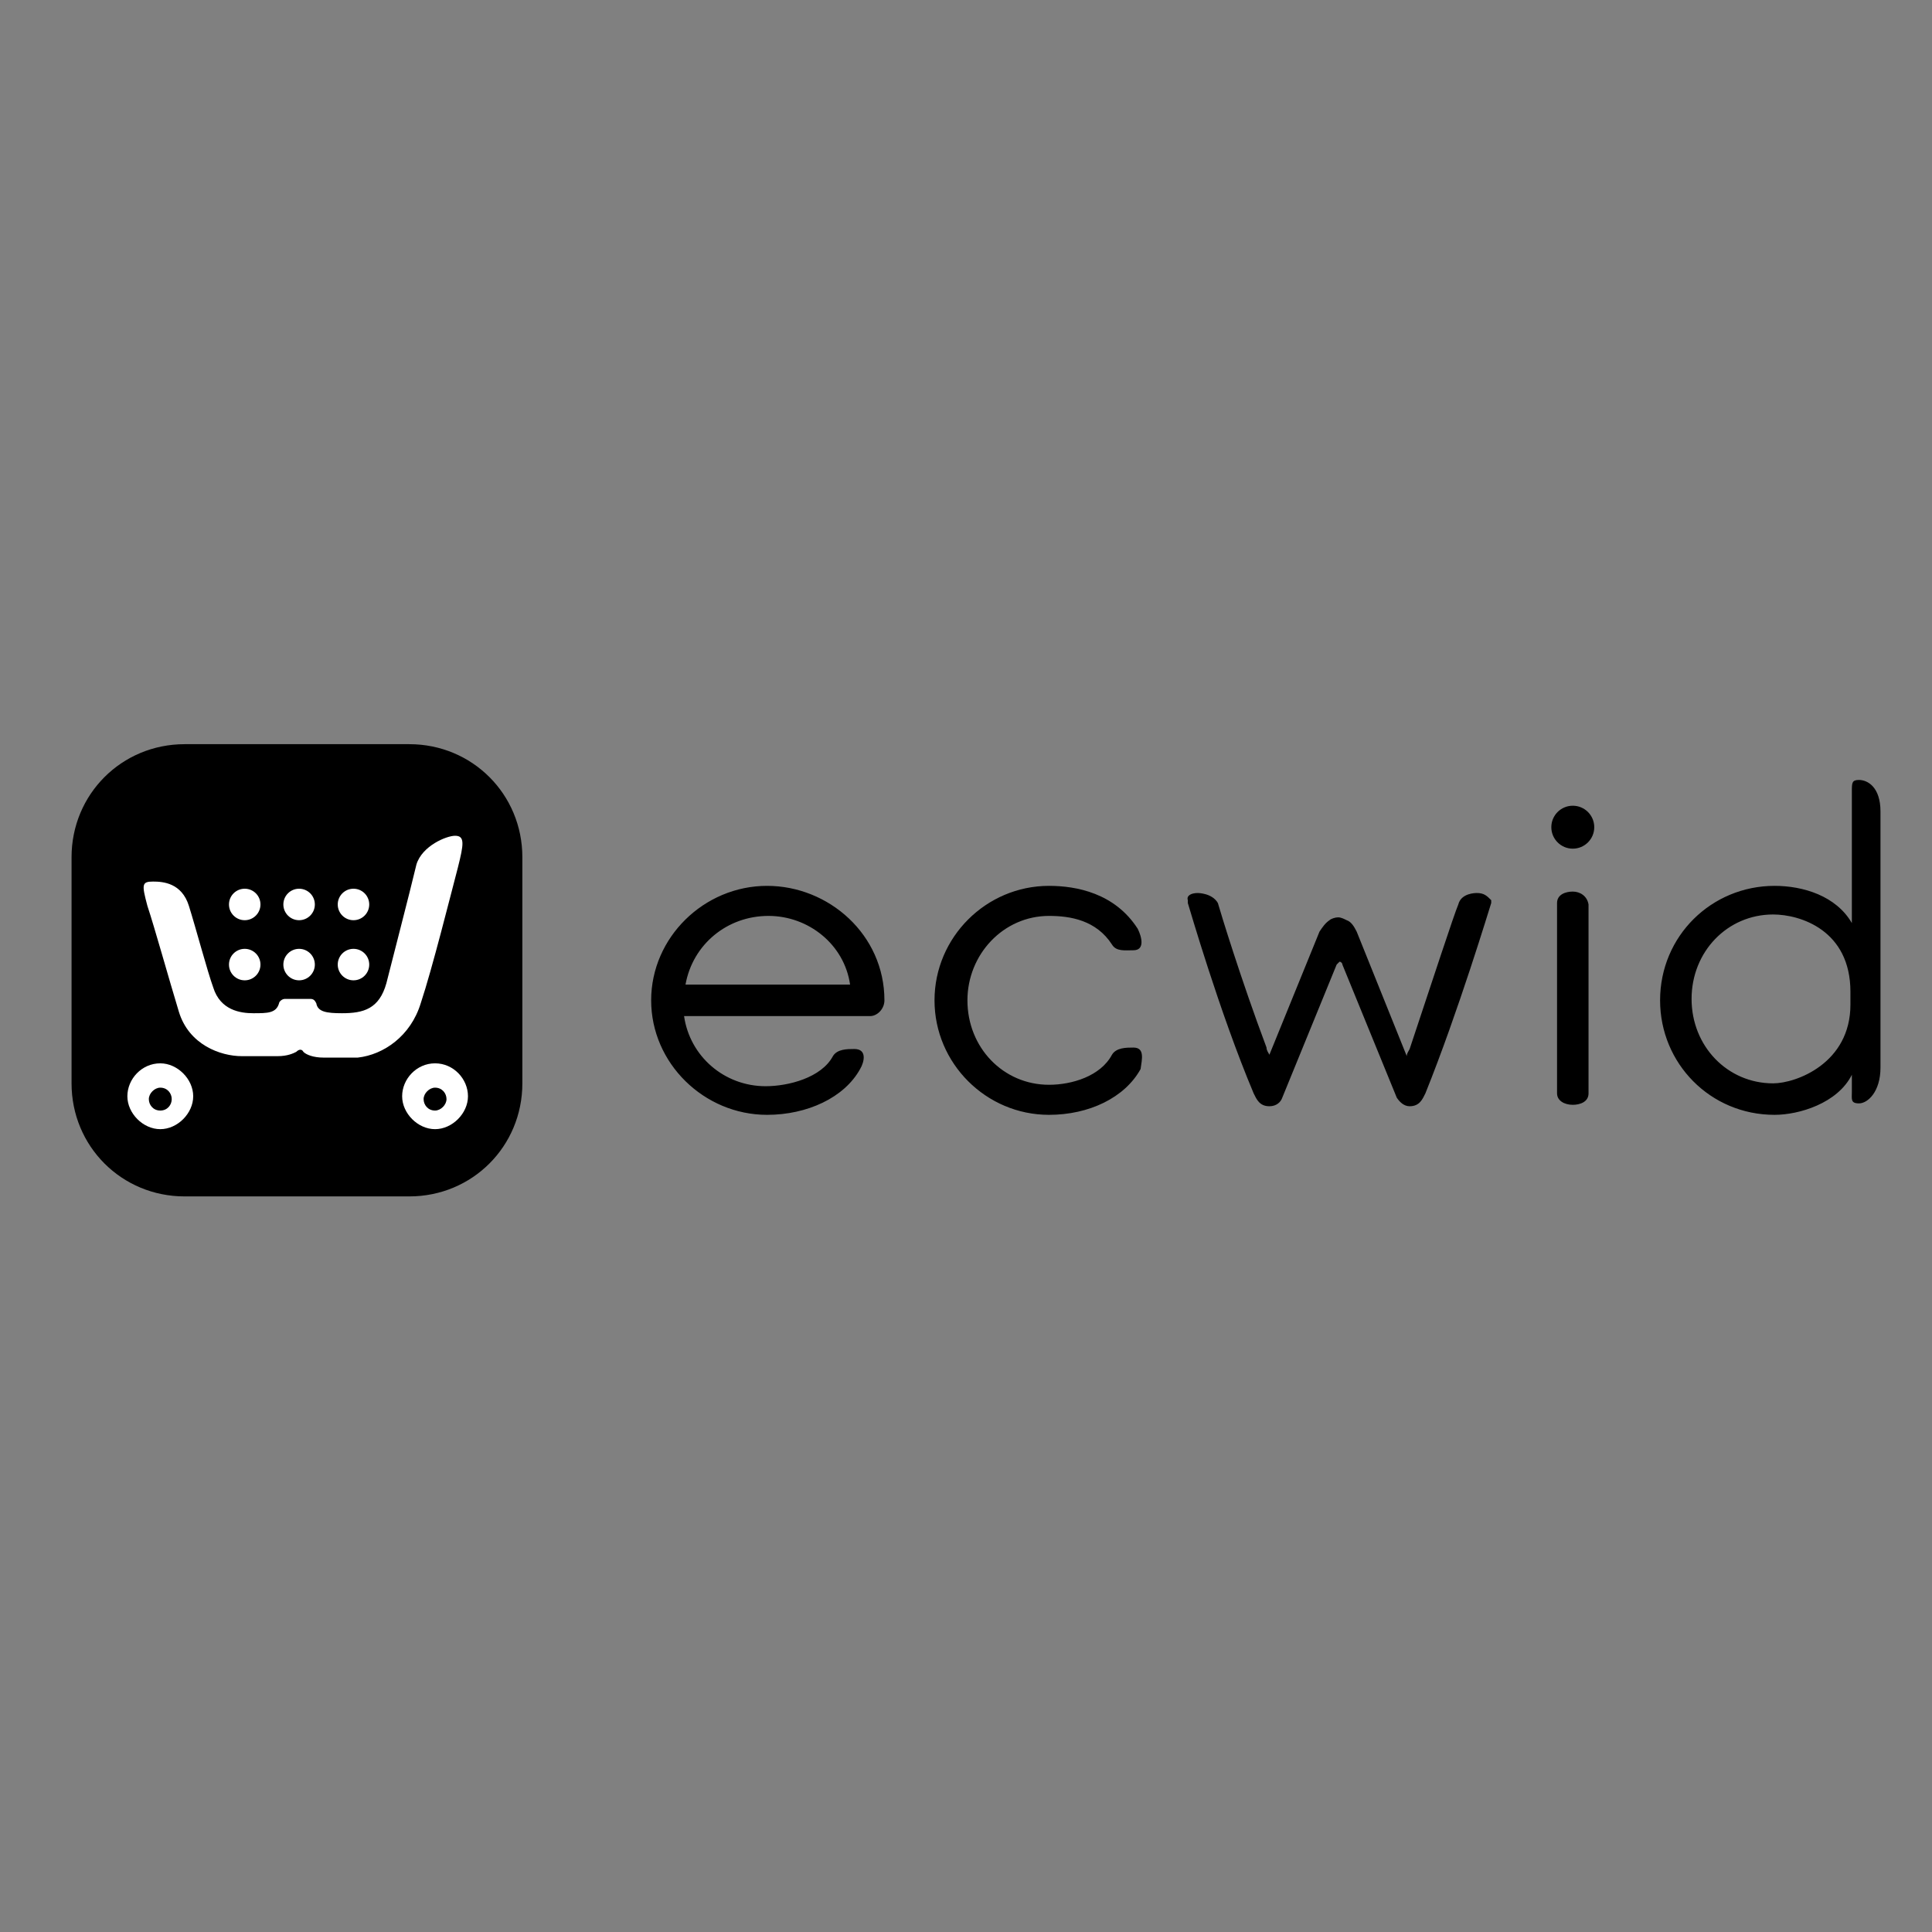 <svg width="135" height="135" viewBox="0 0 135 135" fill="none" xmlns="http://www.w3.org/2000/svg">
<rect x="0" y="0" width="135" height="135" fill="#808080" stroke="none"/>
<path fill-rule="evenodd" clip-rule="evenodd" d="M36.5 75.7C36.5 80.1 33 83.6 28.6 83.6H12.9C8.5 83.6 5 80.1 5 75.7V59.9C5 55.5 8.5 52 12.9 52H28.6C33 52 36.5 55.5 36.5 59.9V75.7Z" fill="black"/>
<path fill-rule="evenodd" clip-rule="evenodd" d="M29.4 70.1C30.2 67.7 31.5 62.5 32 60.6C32.4 59 32.5 58.4 31.8 58.4C31.2 58.4 29.5 59.1 29.1 60.4C28.6 62.5 27.4 67.1 27 68.7C26.5 70.5 25.4 70.8 23.9 70.8C22.8 70.8 22.2 70.7 22.1 70.1C22 69.9 21.9 69.8 21.7 69.8H19.9C19.7 69.8 19.5 70 19.5 70.1C19.3 70.8 18.7 70.8 17.7 70.8C16.8 70.8 15.4 70.6 14.9 69C14.5 67.9 13.7 64.9 13.2 63.3C12.7 61.7 11.4 61.6 10.7 61.6C9.9 61.6 9.9 61.8 10.3 63.3C10.8 64.8 11.8 68.4 12.5 70.7C13.2 73 15.4 73.8 16.9 73.8H19.4C20.1 73.8 20.5 73.6 20.7 73.5C20.9 73.3 21.1 73.3 21.2 73.5C21.4 73.7 21.9 73.9 22.6 73.9H25C26.8 73.7 28.7 72.4 29.4 70.1Z" fill="white"/>
<path d="M17.1 64.3C17.707 64.3 18.2 63.807 18.2 63.2C18.2 62.592 17.707 62.1 17.1 62.1C16.492 62.1 16 62.592 16 63.2C16 63.807 16.492 64.3 17.1 64.3Z" fill="white"/>
<path d="M20.9 64.3C21.507 64.3 22 63.807 22 63.2C22 62.592 21.507 62.1 20.9 62.1C20.292 62.1 19.8 62.592 19.8 63.2C19.8 63.807 20.292 64.3 20.9 64.3Z" fill="white"/>
<path d="M24.7 64.3C25.308 64.3 25.8 63.807 25.8 63.2C25.8 62.592 25.308 62.1 24.7 62.1C24.093 62.1 23.6 62.592 23.6 63.2C23.6 63.807 24.093 64.3 24.7 64.3Z" fill="white"/>
<path d="M17.1 68.501C17.707 68.501 18.2 68.008 18.2 67.401C18.2 66.793 17.707 66.301 17.1 66.301C16.492 66.301 16 66.793 16 67.401C16 68.008 16.492 68.501 17.1 68.501Z" fill="white"/>
<path d="M20.9 68.501C21.507 68.501 22 68.008 22 67.401C22 66.793 21.507 66.301 20.9 66.301C20.292 66.301 19.8 66.793 19.8 67.401C19.8 68.008 20.292 68.501 20.9 68.501Z" fill="white"/>
<path d="M24.7 68.501C25.308 68.501 25.8 68.008 25.8 67.401C25.8 66.793 25.308 66.301 24.7 66.301C24.093 66.301 23.6 66.793 23.6 67.401C23.6 68.008 24.093 68.501 24.7 68.501Z" fill="white"/>
<path fill-rule="evenodd" clip-rule="evenodd" d="M11.2 74.301C9.9 74.301 8.9 75.401 8.9 76.601C8.9 77.801 10 78.901 11.2 78.901C12.4 78.901 13.5 77.801 13.5 76.601C13.5 75.401 12.4 74.301 11.2 74.301ZM11.2 77.601C10.7 77.601 10.4 77.201 10.4 76.801C10.4 76.401 10.8 76.001 11.2 76.001C11.7 76.001 12 76.401 12 76.801C12 77.201 11.7 77.601 11.2 77.601ZM30.4 74.301C29.1 74.301 28.1 75.401 28.1 76.601C28.1 77.801 29.2 78.901 30.4 78.901C31.6 78.901 32.7 77.801 32.7 76.601C32.7 75.401 31.7 74.301 30.4 74.301ZM30.4 77.601C29.9 77.601 29.6 77.201 29.6 76.801C29.6 76.401 30 76.001 30.4 76.001C30.9 76.001 31.2 76.401 31.2 76.801C31.2 77.201 30.8 77.601 30.4 77.601Z" fill="white"/>
<path fill-rule="evenodd" clip-rule="evenodd" d="M79.2 73.2C78.7 73.2 78 73.2 77.7 73.7C76.9 75.2 74.9 75.8 73.3 75.8C70.1 75.8 67.6 73.2 67.6 69.9C67.6 66.7 70.1 64 73.3 64C74.8 64 76.6 64.3 77.7 66C78 66.5 78.6 66.4 79.2 66.4C80 66.4 79.8 65.5 79.5 64.9C77.9 62.4 75.2 61.9 73.3 61.9C68.9 61.9 65.3 65.5 65.3 69.9C65.3 74.3 68.9 77.9 73.3 77.9C76.1 77.9 78.6 76.7 79.7 74.7C79.8 74 80 73.2 79.2 73.2ZM109.9 62.3C109.4 62.3 108.8 62.5 108.8 63.1V76.4C108.8 76.9 109.3 77.2 109.9 77.2C110.4 77.2 111 77 111 76.4V63.2C110.9 62.6 110.4 62.3 109.9 62.3Z" fill="black"/>
<path d="M109.9 59.301C110.728 59.301 111.4 58.629 111.4 57.801C111.4 56.972 110.728 56.301 109.9 56.301C109.071 56.301 108.4 56.972 108.4 57.801C108.4 58.629 109.071 59.301 109.9 59.301Z" fill="black"/>
<path fill-rule="evenodd" clip-rule="evenodd" d="M129.9 54.5C129.4 54.5 129.4 54.7 129.4 55.3V64.5C128.3 62.6 126 61.9 124 61.9C119.6 61.9 116 65.4 116 69.9C116 74.3 119.5 77.9 124 77.9C125.7 77.9 128.4 77.1 129.4 75.1V76.3C129.4 76.8 129.3 77.1 129.9 77.1C130.5 77.1 131.4 76.3 131.4 74.6V56.7C131.4 55 130.5 54.5 129.9 54.5ZM129.3 70.2C129.3 74.3 125.5 75.7 123.9 75.7C120.7 75.7 118.2 73.1 118.2 69.8C118.2 66.5 120.7 63.9 123.9 63.9C125.8 63.9 129.3 65 129.3 69.3V70.2ZM103.2 62.4C103.1 62.4 102.1 62.4 101.9 63.2C101.6 63.9 100.1 68.5 98.5 73.3C98.4 73.5 98.3 73.6 98.3 73.8L94.8 65.1C94.6 64.7 94.4 64.4 94.1 64.3C93.9 64.2 93.7 64.1 93.5 64.1C93.3 64.1 93 64.2 92.9 64.3C92.6 64.5 92.4 64.8 92.2 65.1L88.7 73.7C88.6 73.5 88.5 73.4 88.5 73.2C86.7 68.4 85.3 63.8 85.1 63.1C84.7 62.4 83.7 62.4 83.7 62.4C83.2 62.4 82.9 62.6 83 62.9V63.1C83.1 63.4 85.2 70.7 87.6 76.4C87.8 76.8 88 77.3 88.7 77.3C89.2 77.3 89.5 77 89.6 76.7L93.4 67.4C93.5 67.3 93.6 67.2 93.6 67.2C93.7 67.2 93.8 67.3 93.8 67.4L97.6 76.7C97.8 77 98.1 77.3 98.5 77.3C99.2 77.3 99.4 76.8 99.6 76.4C101.9 70.7 104.1 63.4 104.2 63.1V62.9C103.9 62.6 103.7 62.4 103.2 62.4ZM53.6 61.9C49.2 61.9 45.5 65.5 45.5 69.9C45.5 74.3 49.2 77.9 53.6 77.9C56.4 77.9 59 76.7 60.1 74.7C60.4 74.2 60.6 73.3 59.7 73.3C59.2 73.3 58.5 73.3 58.2 73.8C57.4 75.3 55.1 75.9 53.5 75.9C50.6 75.9 48.2 73.8 47.8 71H60.8C61.3 71 61.8 70.5 61.8 69.9C61.8 65.3 57.9 61.9 53.6 61.9ZM47.9 68.8C48.4 66 50.8 64 53.7 64C56.5 64 59 66 59.4 68.8H47.9Z" fill="black"/>
</svg>
